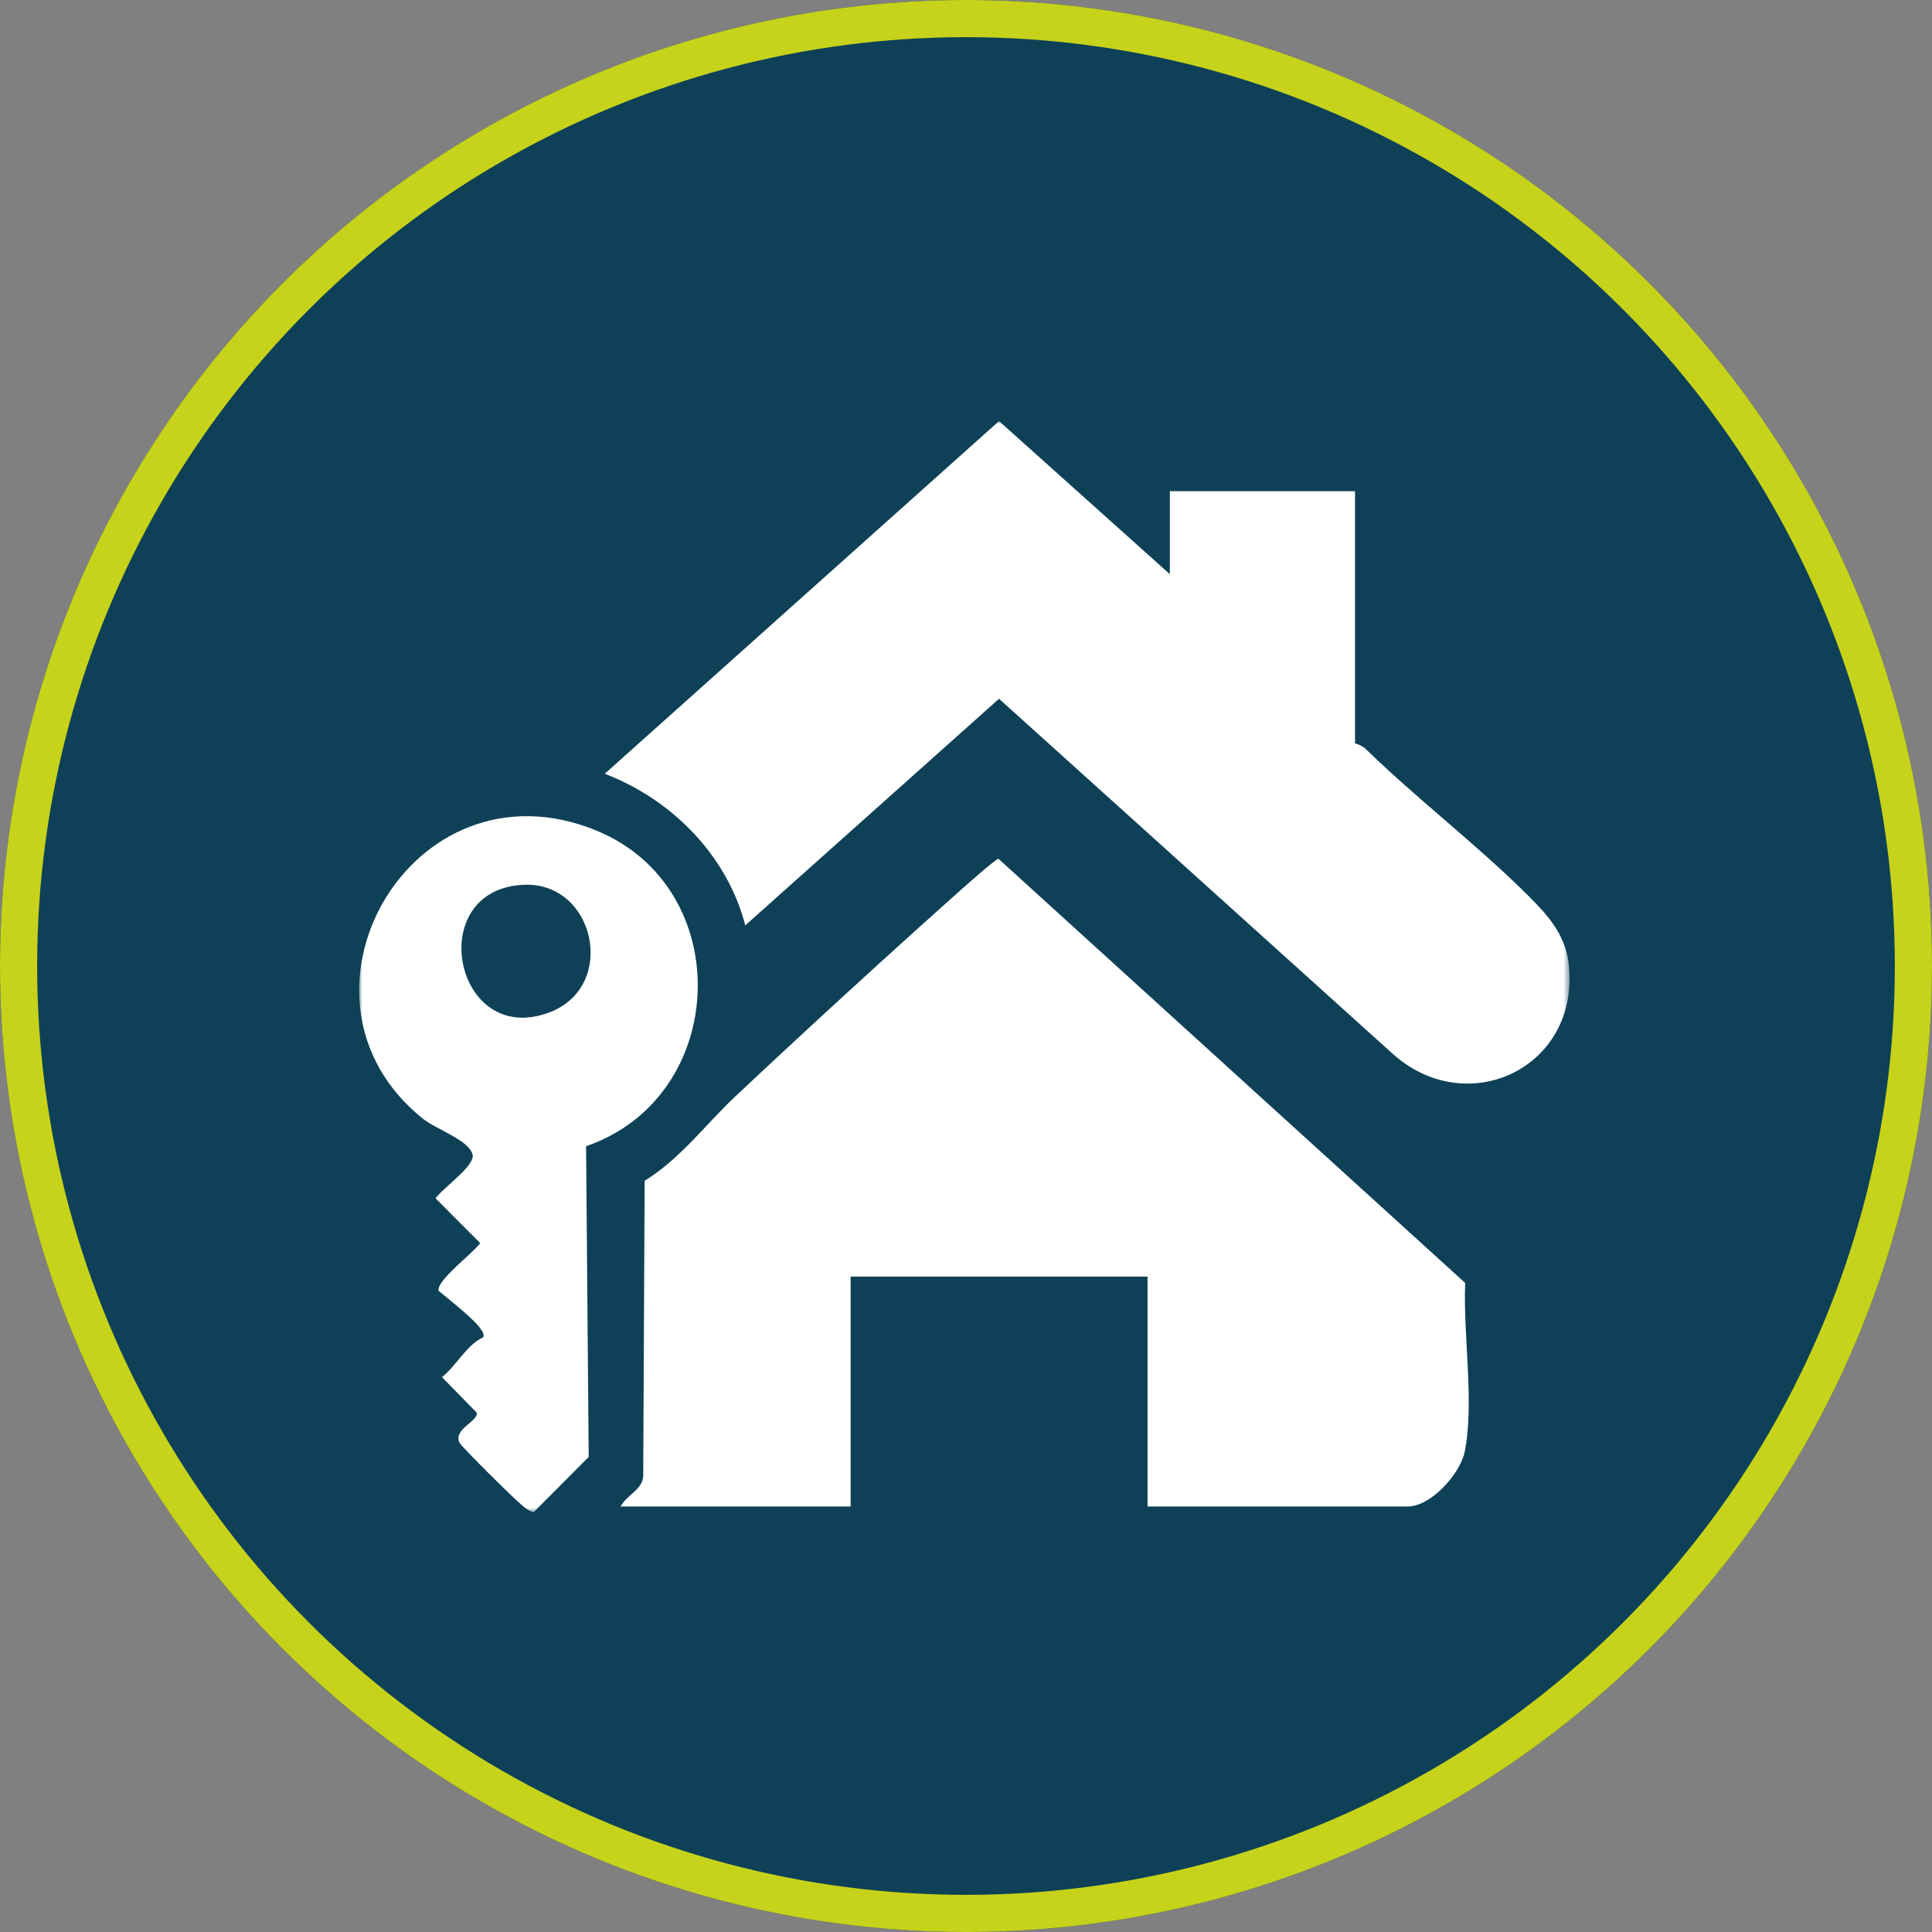 <?xml version="1.0" encoding="UTF-8"?>
<svg width="312px" height="312px" viewBox="0 0 312 312" version="1.1" xmlns="http://www.w3.org/2000/svg" xmlns:xlink="http://www.w3.org/1999/xlink">
    <rect x="0" y="0" width="312" height="312" fill="#808080" stroke="none"/>
    <title>box</title>
    <defs>
        <rect id="path-1" x="0" y="0" width="195.477" height="176.24"></rect>
    </defs>
    <g id="Page-1" stroke="none" stroke-width="1" fill="none" fill-rule="evenodd">
        <g id="Ellipse-42">
            <circle id="Oval" fill="#0E4157" fill-rule="nonzero" cx="156" cy="156" r="156"></circle>
            <circle id="Oval" stroke="#C6D31A" stroke-width="6" cx="156" cy="156" r="153"></circle>
        </g>
        <g id="Groupe-1333" transform="translate(58, 68)">
            <mask id="mask-2" fill="white">
                <use xlink:href="#path-1"></use>
            </mask>
            <g id="Rectangle_751"></g>
            <g id="Groupe_1333" mask="url(#mask-2)" fill="#FFFFFF" fill-rule="nonzero">
                <g transform="translate(-0, 0)">
                    <path d="M127.317,175.281 L127.317,138.158 L79.367,138.158 L79.367,175.281 L42.239,175.281 C43.154,173.433 45.726,172.626 45.875,170.41 L46.103,122.687 C51.926,119.087 55.876,113.642 60.793,109.02 C72.798,97.736 85.107,86.477 97.4,75.506 C98.163,74.825 102.869,70.656 103.246,70.689 L178.617,139.188 C178.25,147.356 180.127,158.646 178.536,166.443 C177.81,170.004 173.098,175.284 169.336,175.284 L127.317,175.281 Z" id="Tracé_8165"></path>
                    <path d="M130.921,24.727 L130.921,11.321 L160.821,11.321 L160.821,52.054 C161.382,52.2 161.911,52.451 162.379,52.793 C170.708,60.91 180.262,68.201 188.419,76.273 C191.826,79.643 194.84,82.822 195.36,87.894 C197.066,104.532 178.81,113.042 166.766,102.051 L103.336,44.843 L62.352,81.443 C59.452,70.127 50.422,61.064 39.662,56.956 L103.336,0 L130.921,24.727 Z" id="Tracé_8166"></path>
                    <path d="M38.248,66.099 C8.364,53.926 -13.91,93.219 10.267,112.642 C12.494,114.431 17.924,116.169 18.331,118.556 C18.631,120.335 13.464,123.877 12.345,125.527 L19.545,132.745 C18.395,134.395 12.545,138.705 12.816,140.438 C14.476,141.861 18.89,145.218 19.823,146.914 C20.067,147.198 20.157,147.582 20.065,147.945 C17.365,149.167 15.749,152.482 13.378,154.4 L19,160.144 C19.237,161.515 15.19,162.804 16.185,164.96 C16.485,165.604 25.172,174.21 26.244,175.035 C26.785,175.567 27.433,175.978 28.144,176.242 L37.069,167.281 L36.646,117.103 C59.801,109.152 61.013,75.371 38.246,66.103 M30.746,95.482 C15.33,101.344 10.236,75.518 26.646,74.882 C38.108,74.439 41.784,91.288 30.746,95.482" id="Tracé_8167"></path>
                </g>
            </g>
        </g>
    </g>
</svg>